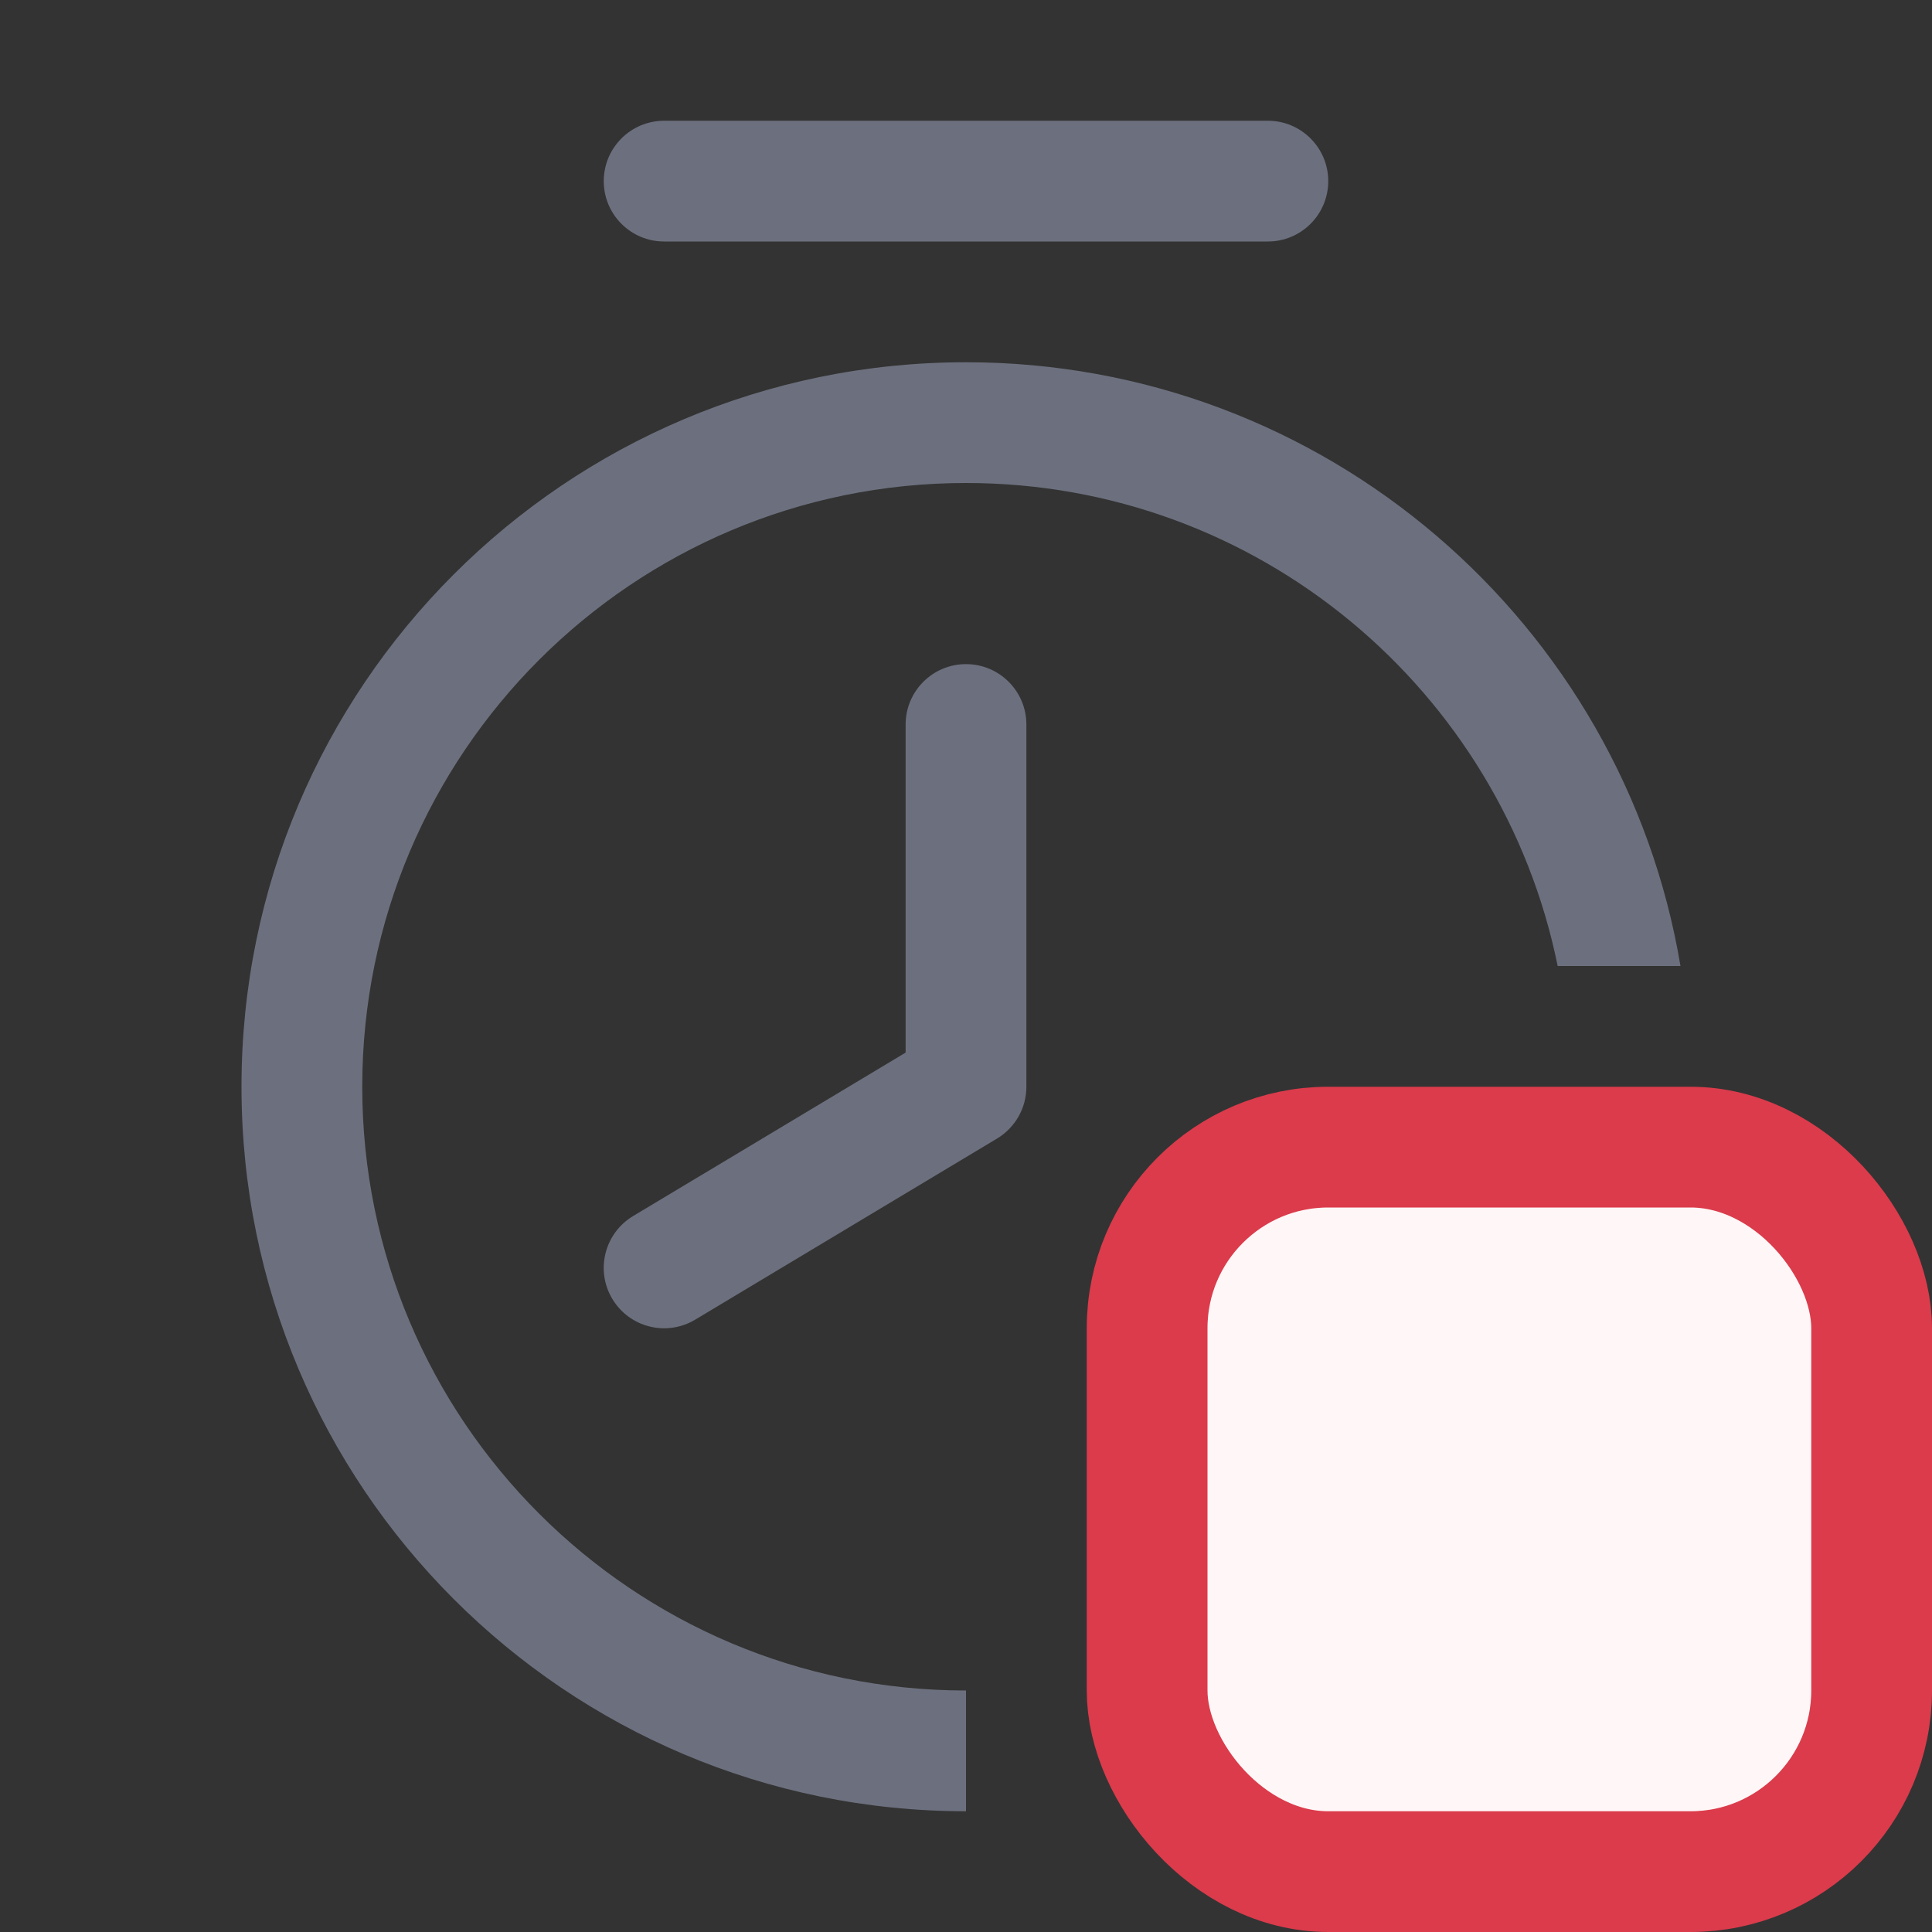 <!-- Copyright 2000-2024 JetBrains s.r.o. and contributors. Use of this source code is governed by the Apache 2.0 license. --> 
<svg width="16" height="16" viewBox="0 0 16 16" fill="none" xmlns="http://www.w3.org/2000/svg"> 
 <rect x="0" y="0" width="16" height="16" fill="#333333" stroke="none"/> 
 <rect x="9.5" y="9.5" width="6" height="6" rx="1.5" fill="#FFF7F7" stroke="#DB3B4B" /> 
 <path d="M5 1.5C5 1.224 5.224 1 5.5 1H10.5C10.776 1 11 1.224 11 1.5C11 1.776 10.776 2 10.5 2H5.5C5.224 2 5 1.776 5 1.5Z" fill="#6C707E" /> 
 <path d="M7.5 6C7.5 5.724 7.724 5.5 8 5.5C8.276 5.5 8.5 5.724 8.5 6V9C8.5 9.176 8.408 9.338 8.257 9.429L5.757 10.929C5.52 11.071 5.213 10.994 5.071 10.757C4.929 10.521 5.006 10.213 5.243 10.071L7.5 8.717V6Z" fill="#6C707E" /> 
 <path d="M8 15V14C5.239 14 3 11.761 3 9C3 6.239 5.239 4 8 4C10.419 4 12.437 5.718 12.9 8H13.917C13.441 5.162 10.973 3 8 3C4.686 3 2 5.686 2 9C2 12.314 4.686 15 8 15Z" fill="#6C707E" /> 
</svg>